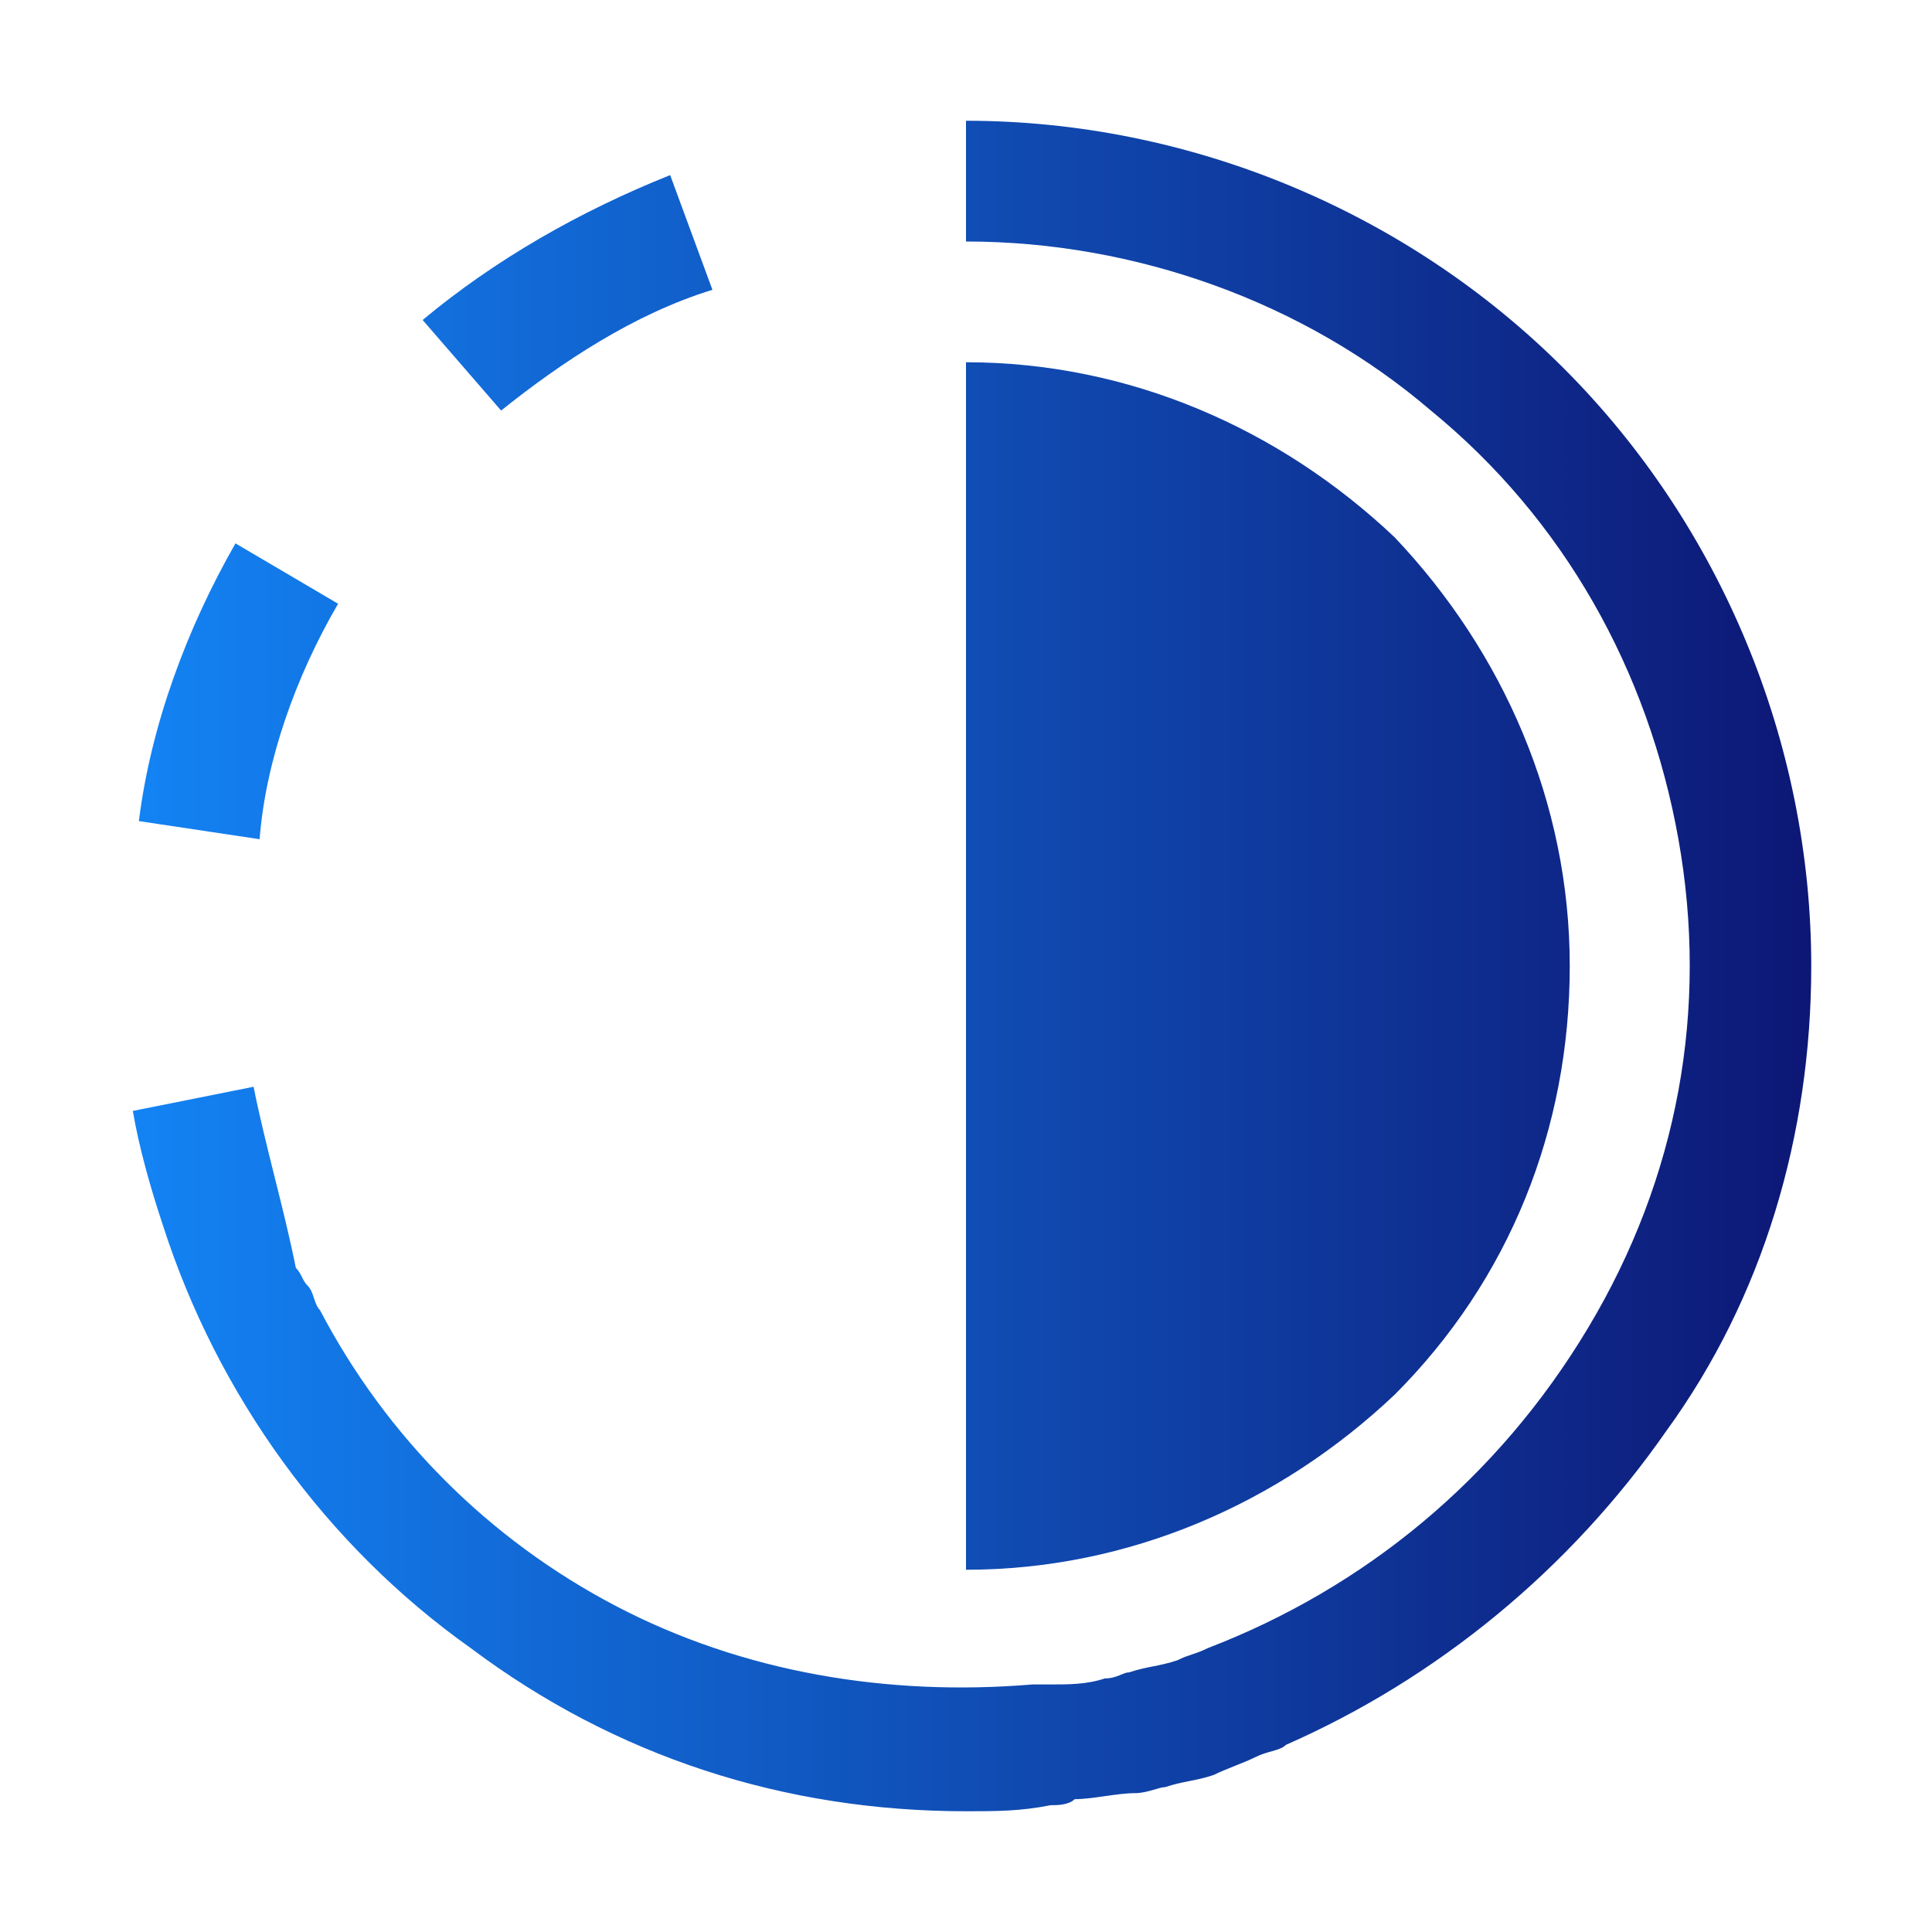 <?xml version="1.0" encoding="utf-8"?>
<!-- Generator: Adobe Illustrator 27.6.1, SVG Export Plug-In . SVG Version: 6.00 Build 0)  -->
<svg version="1.1" id="Layer_1" xmlns="http://www.w3.org/2000/svg" xmlns:xlink="http://www.w3.org/1999/xlink" x="0px" y="0px"
	 viewBox="0 0 32 32" style="enable-background:new 0 0 32 32;" xml:space="preserve">
<style type="text/css">
	.st0{fill:none;}
	.st1{fill:url(#SVGID_1_);}
	.st2{fill:url(#SVGID_00000109712185482394844230000016874000050498279093_);}
	.st3{fill:url(#SVGID_00000075129470294511112370000007826425315448954797_);}
	.st4{fill:url(#SVGID_00000069361885327073779490000006196803388874228651_);}
</style>
<rect class="st0" width="32" height="32"/>
<linearGradient id="SVGID_1_" gradientUnits="userSpaceOnUse" x1="30.02" y1="29.127" x2="2.222" y2="29.127" gradientTransform="matrix(1 0 0 -1 0 34)">
	<stop  offset="0" style="stop-color:#0D1775"/>
	<stop  offset="1" style="stop-color:#1383F4"/>
</linearGradient>
<path class="st1" d="M11.8,4.8l-0.7-1.9C9.6,3.5,8.2,4.3,7,5.3l1.3,1.5C9.3,6,10.5,5.2,11.8,4.8z"/>
<linearGradient id="SVGID_00000063620588156652075380000018035827031192699276_" gradientUnits="userSpaceOnUse" x1="30.02" y1="22.533" x2="2.222" y2="22.533" gradientTransform="matrix(1 0 0 -1 0 34)">
	<stop  offset="0" style="stop-color:#0D1775"/>
	<stop  offset="1" style="stop-color:#1383F4"/>
</linearGradient>
<path style="fill:url(#SVGID_00000063620588156652075380000018035827031192699276_);" d="M5.6,10L3.9,9c-0.8,1.4-1.4,3-1.6,4.6
	l2,0.3C4.4,12.6,4.9,11.2,5.6,10z"/>
<linearGradient id="SVGID_00000165942836568666852620000008944306893259910561_" gradientUnits="userSpaceOnUse" x1="30.02" y1="18" x2="2.222" y2="18" gradientTransform="matrix(1 0 0 -1 0 34)">
	<stop  offset="0" style="stop-color:#0D1775"/>
	<stop  offset="1" style="stop-color:#1383F4"/>
</linearGradient>
<path style="fill:url(#SVGID_00000165942836568666852620000008944306893259910561_);" d="M16,26c2.7,0,5.2-1.1,7.1-2.9
	c1.9-1.9,2.9-4.4,2.9-7.1s-1.1-5.2-2.9-7.1C21.2,7.1,18.7,6,16,6V26z"/>
<linearGradient id="SVGID_00000079453381976264537450000006309288965935089537_" gradientUnits="userSpaceOnUse" x1="30" y1="18" x2="2.222" y2="18" gradientTransform="matrix(1 0 0 -1 0 34)">
	<stop  offset="0" style="stop-color:#0D1775"/>
	<stop  offset="1" style="stop-color:#1383F4"/>
</linearGradient>
<path style="fill:url(#SVGID_00000079453381976264537450000006309288965935089537_);" d="M30,16c0-3.7-1.5-7.3-4.1-9.9
	C23.3,3.5,19.7,2,16,2v2c2.8,0,5.6,1,7.7,2.8c2.2,1.8,3.6,4.3,4.1,7.1c0.5,2.8,0,5.6-1.5,8.1s-3.7,4.3-6.3,5.3
	c-0.2,0.1-0.3,0.1-0.5,0.2c-0.3,0.1-0.5,0.1-0.8,0.2c-0.1,0-0.2,0.1-0.4,0.1c-0.3,0.1-0.6,0.1-0.9,0.1c-0.1,0-0.2,0-0.3,0
	c-2.4,0.2-4.8-0.2-6.9-1.3c-2.1-1.1-3.8-2.8-4.9-4.9c-0.1-0.1-0.1-0.3-0.2-0.4c-0.1-0.1-0.1-0.2-0.2-0.3C4.7,20,4.4,19,4.2,18
	l-2,0.4c0.1,0.6,0.3,1.3,0.5,1.9l0,0c0.9,2.8,2.7,5.3,5.1,7C10.2,29.1,13,30,16,30c0.5,0,0.9,0,1.4-0.1c0.1,0,0.3,0,0.4-0.1
	c0.3,0,0.7-0.1,1-0.1c0.2,0,0.4-0.1,0.5-0.1c0.3-0.1,0.5-0.1,0.8-0.2c0.2-0.1,0.5-0.2,0.7-0.3c0.2-0.1,0.4-0.1,0.5-0.2l0,0
	c2.5-1.1,4.7-2.9,6.3-5.2C29.2,21.5,30,18.8,30,16z"/>
</svg>
